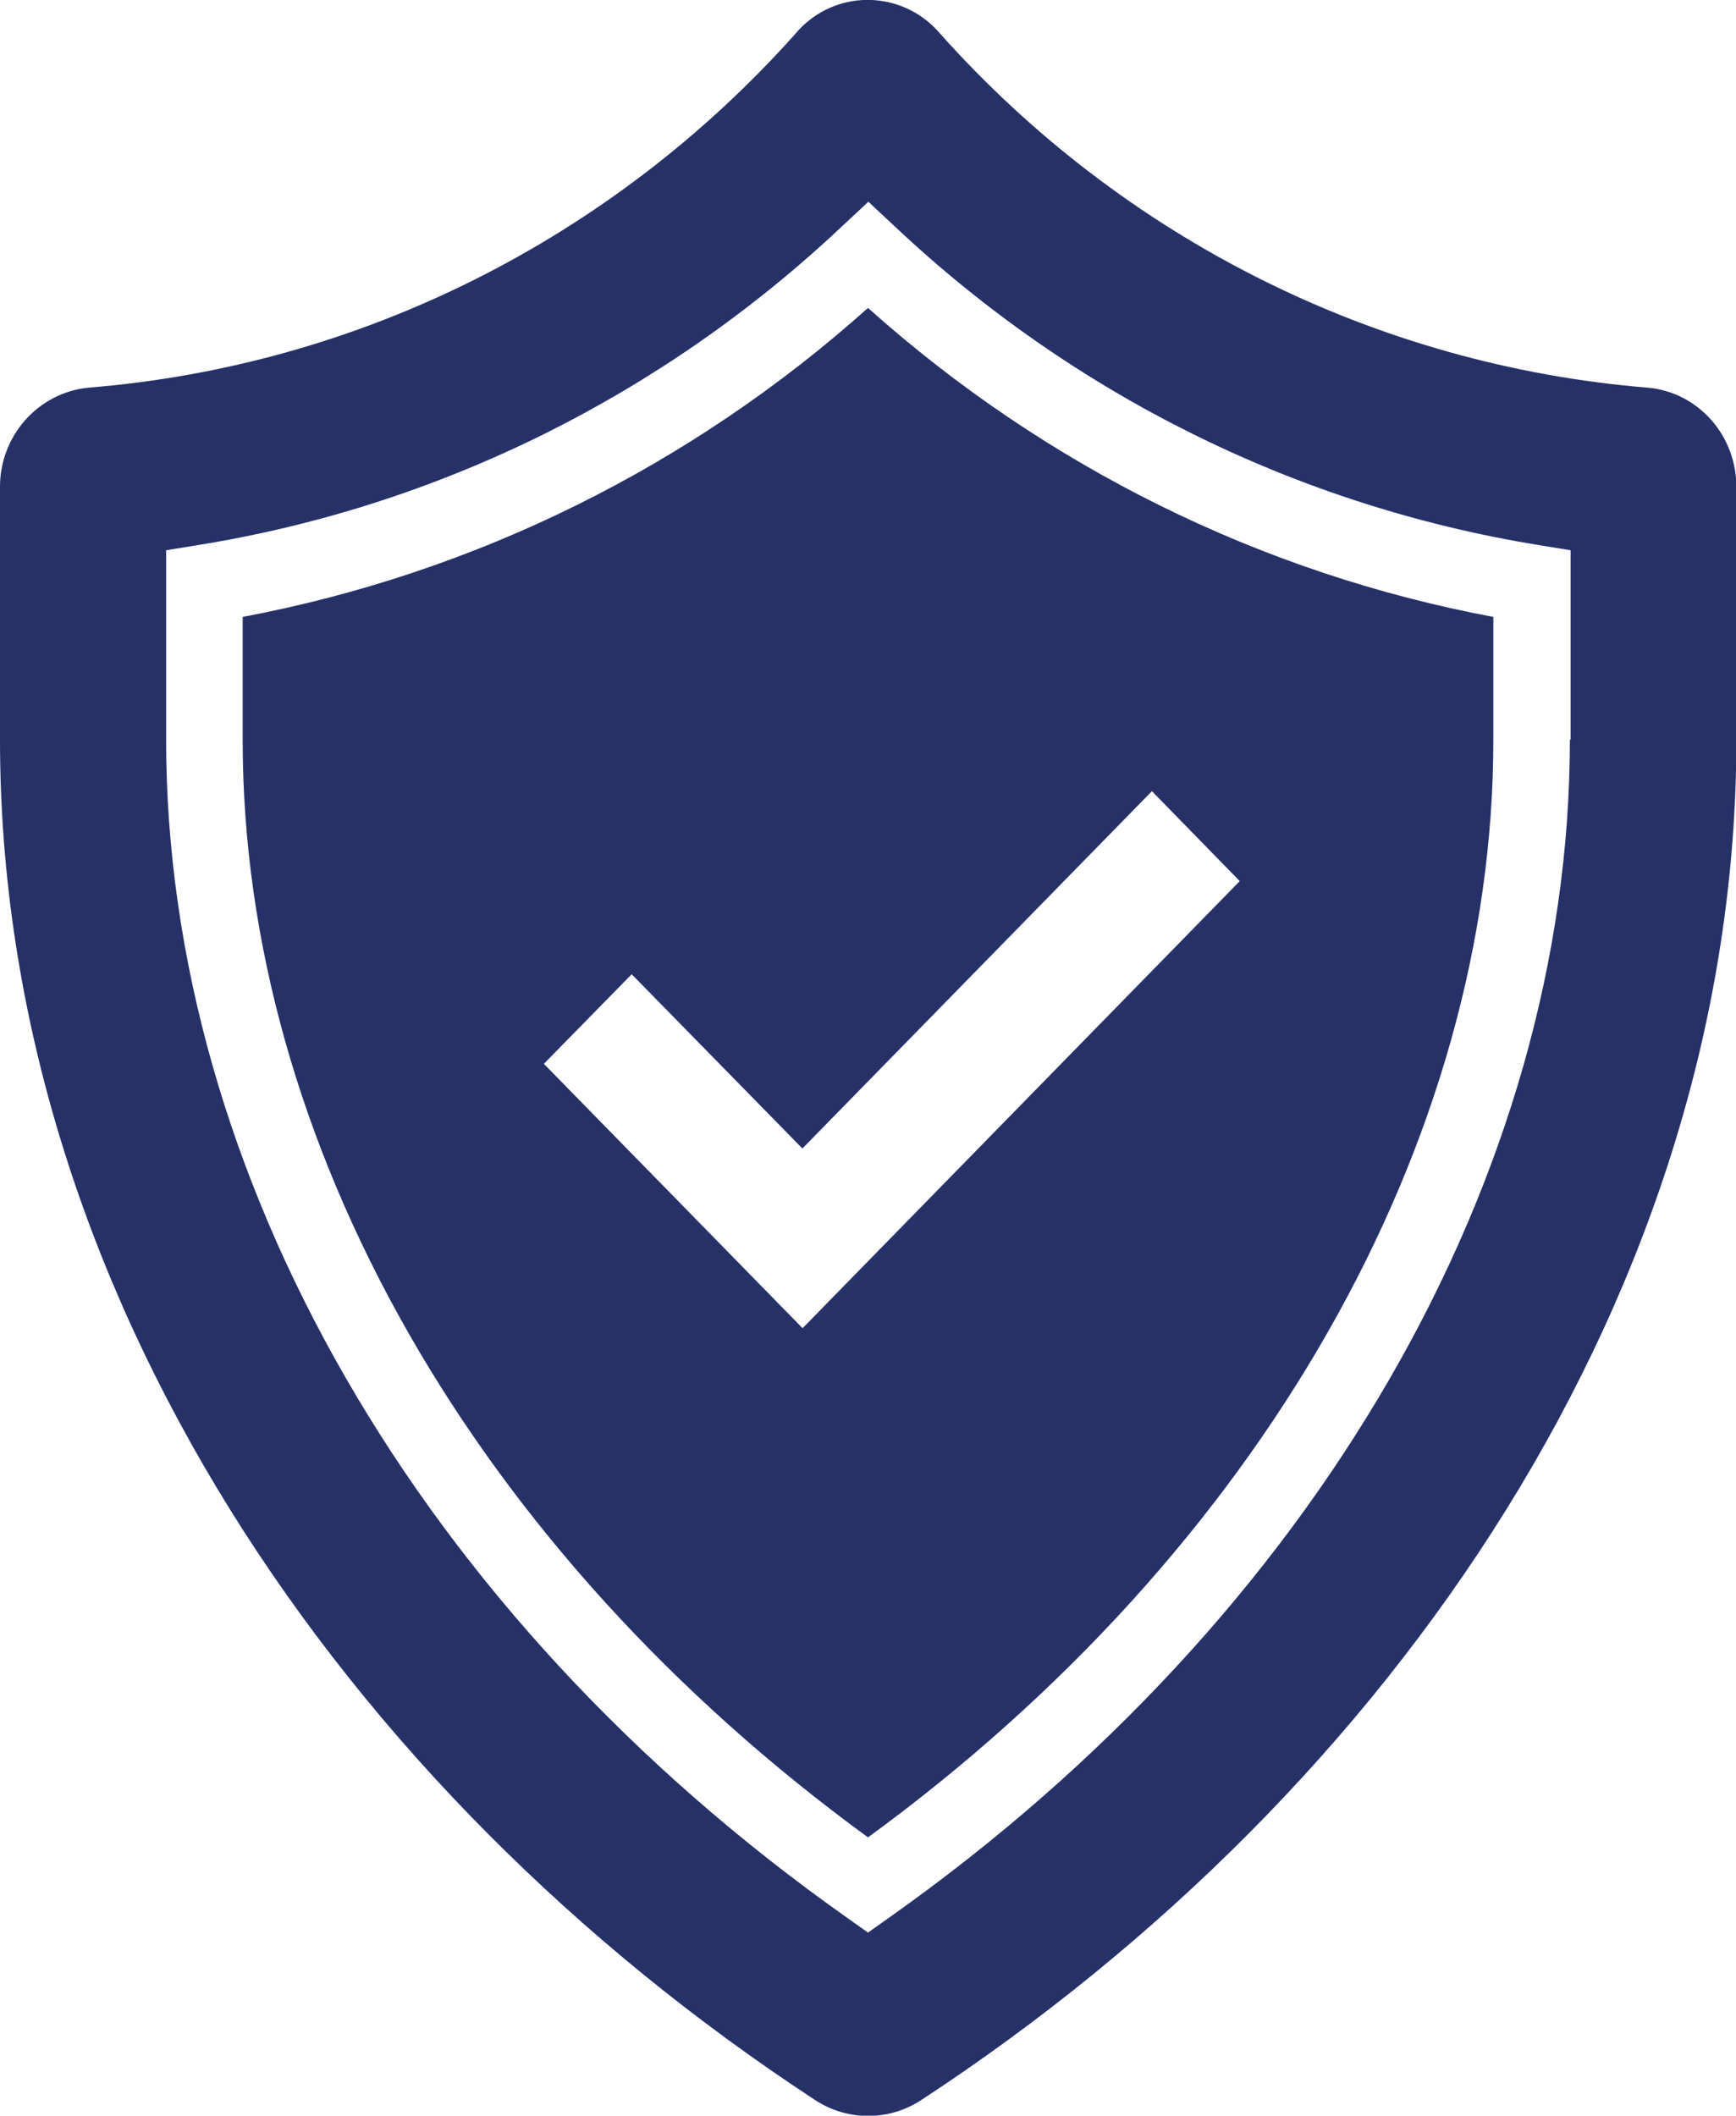 <?xml version="1.0" encoding="UTF-8"?>
<svg id="Layer_2" data-name="Layer 2" xmlns="http://www.w3.org/2000/svg" viewBox="0 0 49.22 59.98">
  <defs>
    <style>
      .cls-1 {
        fill: #263168;
        stroke-width: 0px;
      }
    </style>
  </defs>
  <g id="Security">
    <g>
      <path class="cls-1" d="m46.71,10.99c-7.68-.63-14.85-4.21-20.05-10.03-.98-1.16-2.7-1.29-3.83-.29-.1.09-.2.19-.28.29C17.35,6.78,10.19,10.37,2.51,10.99,1.08,11.13-.01,12.36,0,13.82v7.15C0,36.52,9.67,50.73,23.1,59.53c.92.61,2.11.61,3.03,0,13.43-8.8,23.1-23.01,23.1-38.56v-7.15c.01-1.47-1.08-2.7-2.51-2.83Zm-2.2,9.98c0,12.37-7.21,24.84-19.28,33.38l-.62.44-.62-.44C11.92,45.82,4.71,33.34,4.71,20.97v-5.37l.92-.15c6.82-1.1,13.17-4.25,18.25-9.04l.74-.69.74.69c5.08,4.79,11.43,7.93,18.25,9.04l.92.15v5.37Z"/>
      <path class="cls-1" d="m24.61,8.73c-5.03,4.5-11.15,7.52-17.73,8.76v3.49c0,11.43,6.61,23,17.73,31.11,11.11-8.11,17.73-19.69,17.73-31.11v-3.49c-6.57-1.23-12.7-4.26-17.73-8.76Zm-1.86,28.92l-7.33-7.49,2.49-2.54,4.84,4.94,9.91-10.13,2.49,2.55-12.39,12.67Z"/>
    </g>
  </g>
</svg>